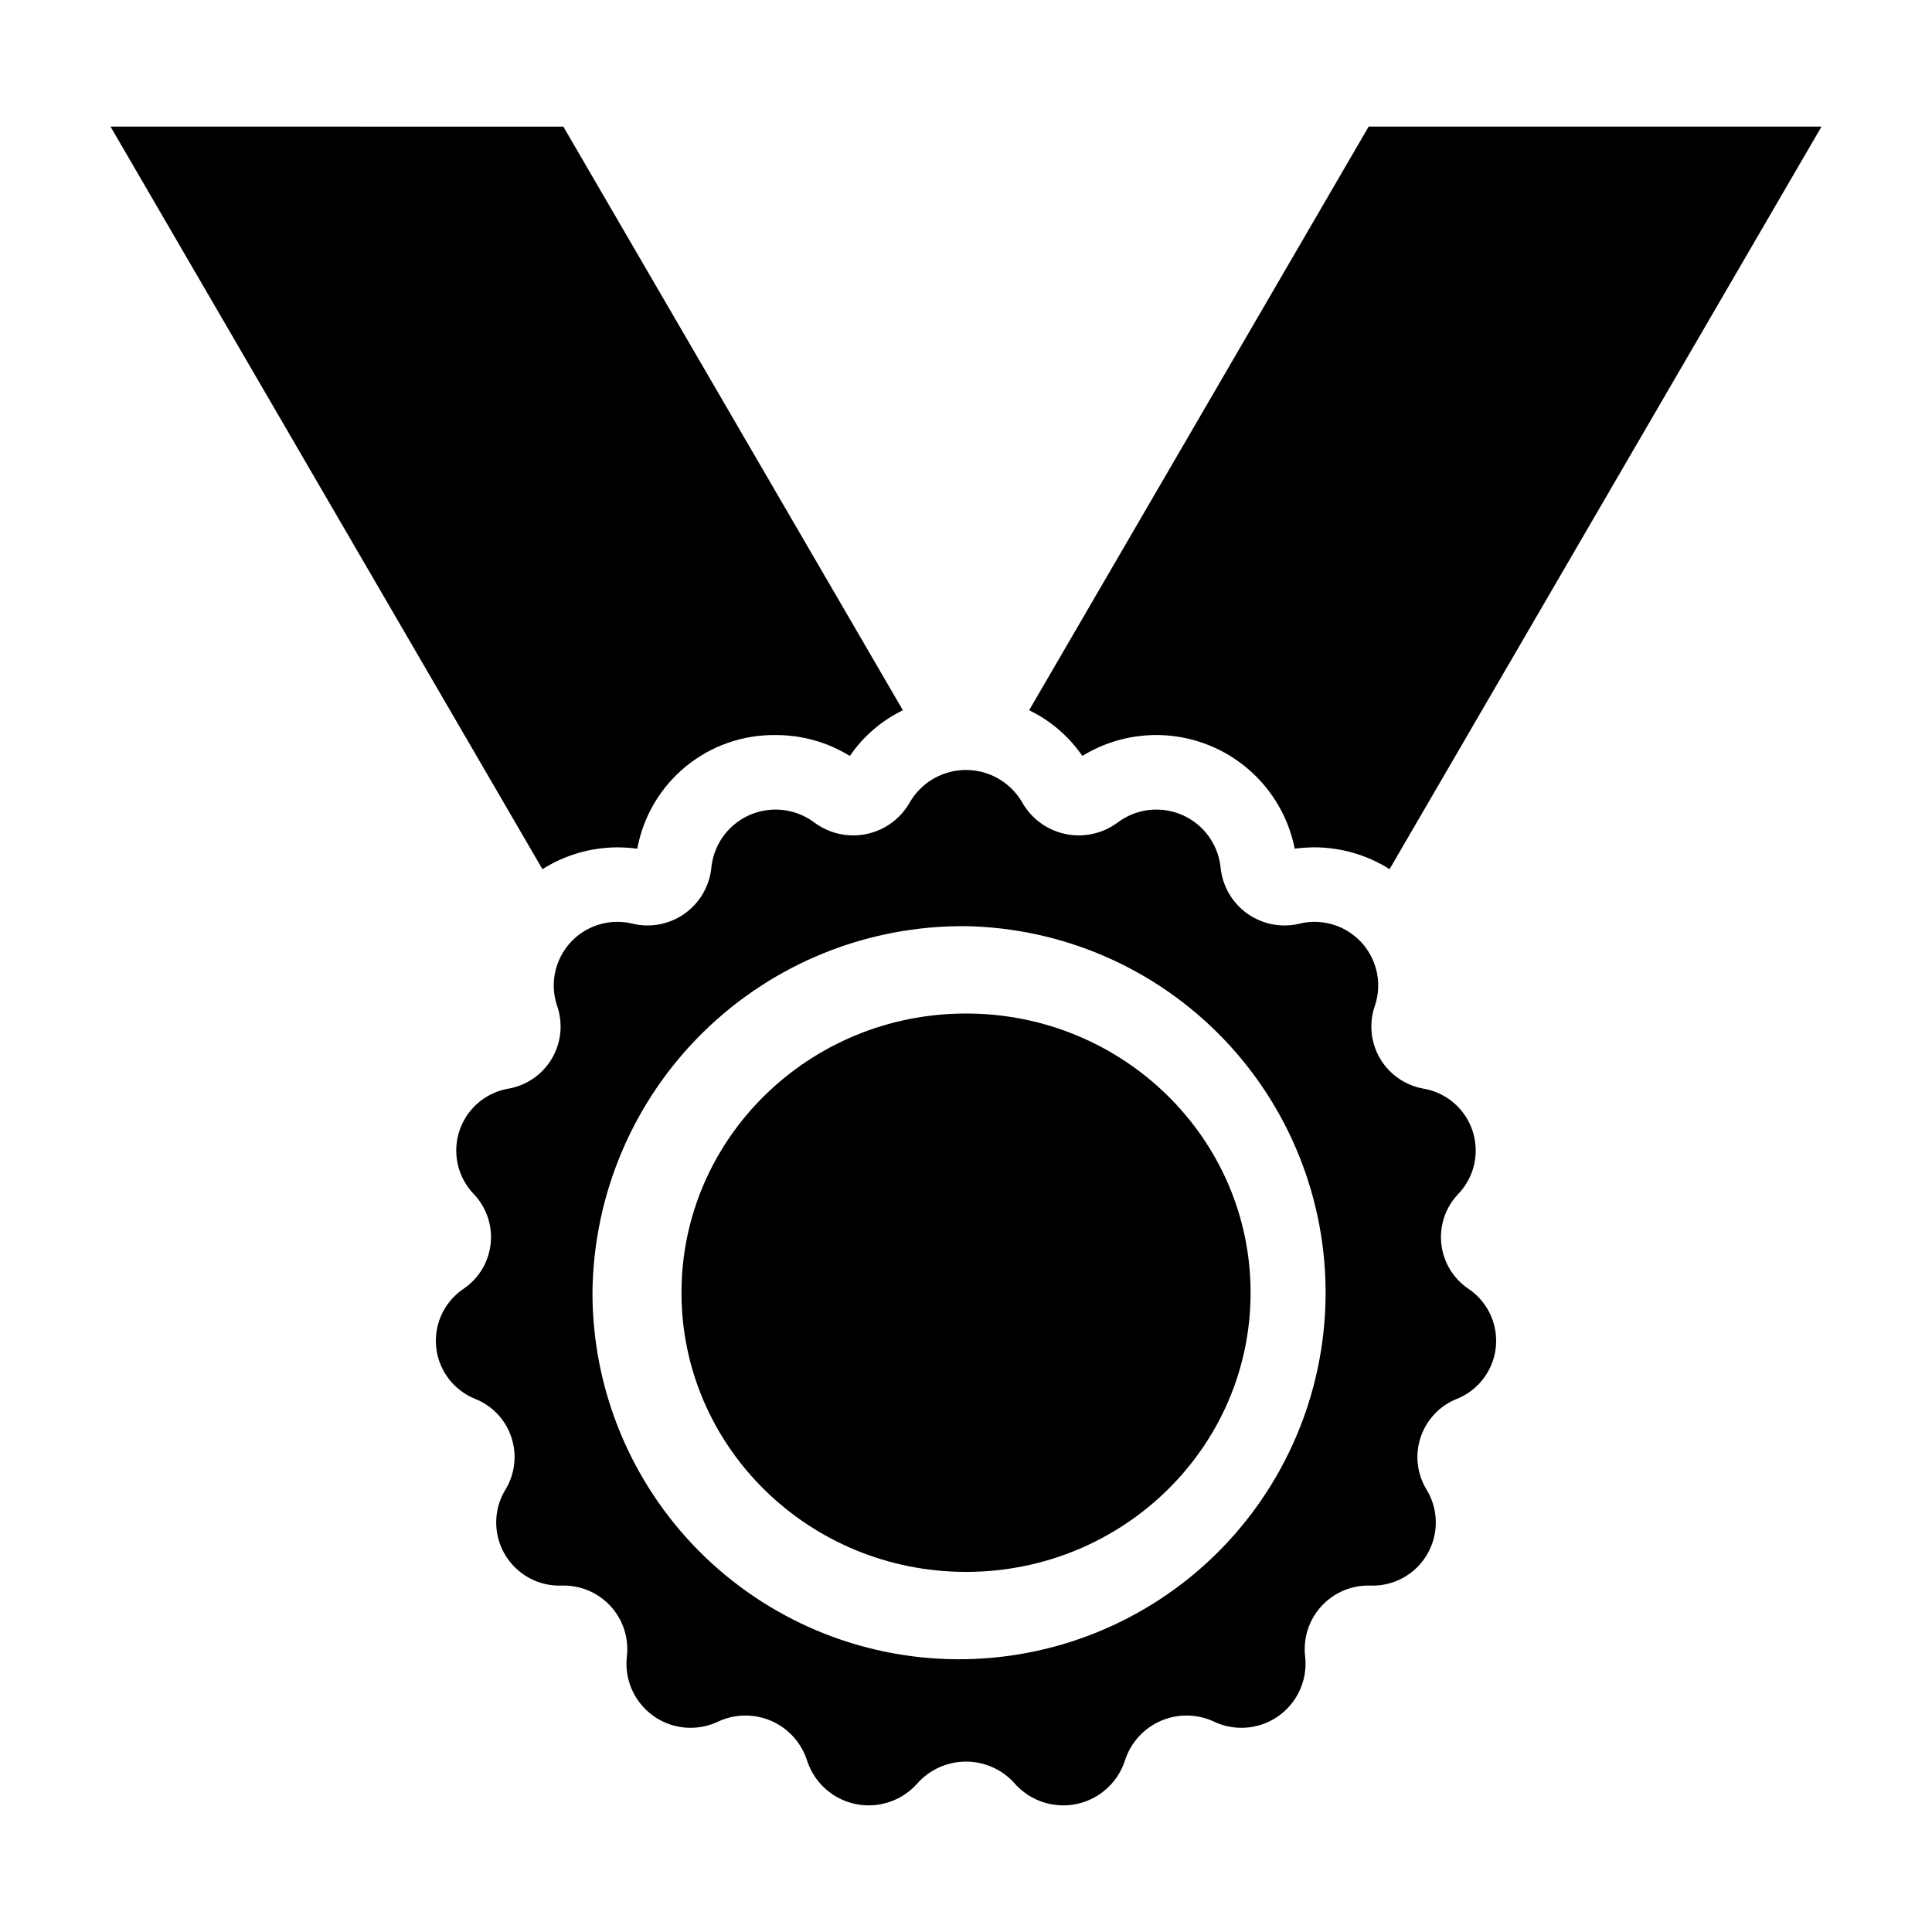 <?xml version="1.0" encoding="UTF-8"?>
<!-- Uploaded to: SVG Repo, www.svgrepo.com, Generator: SVG Repo Mixer Tools -->
<svg fill="#000000" width="800px" height="800px" version="1.1" viewBox="144 144 512 512" xmlns="http://www.w3.org/2000/svg">
 <g>
  <path d="m266.82 485.57c-3.348 2.258-5.758 5.664-6.777 9.574-1.016 3.91-0.574 8.055 1.25 11.66 1.824 3.606 4.898 6.422 8.652 7.922 4.539 1.816 8.043 5.543 9.582 10.188 1.539 4.641 0.949 9.727-1.609 13.895-2.094 3.461-2.863 7.562-2.168 11.547 0.699 3.984 2.816 7.582 5.961 10.125 3.144 2.547 7.106 3.863 11.148 3.715 4.902-0.156 9.629 1.836 12.945 5.449 3.32 3.617 4.894 8.496 4.32 13.367-0.449 4.031 0.559 8.086 2.84 11.441 2.277 3.352 5.684 5.777 9.594 6.84 3.914 1.062 8.078 0.691 11.738-1.047 4.465-2.086 9.605-2.148 14.117-0.18 4.512 1.973 7.957 5.789 9.461 10.477 1.25 3.863 3.824 7.16 7.273 9.309 3.449 2.144 7.547 2.996 11.562 2.41 4.019-0.59 7.699-2.582 10.391-5.625 3.273-3.684 7.973-5.793 12.902-5.793 4.93 0 9.629 2.109 12.902 5.793 2.691 3.043 6.371 5.035 10.391 5.625 4.016 0.586 8.113-0.266 11.562-2.41 3.449-2.148 6.023-5.445 7.273-9.309 1.504-4.688 4.949-8.504 9.461-10.477 4.512-1.969 9.656-1.906 14.117 0.18 3.66 1.738 7.824 2.109 11.738 1.047 3.91-1.062 7.316-3.488 9.594-6.84 2.281-3.356 3.289-7.41 2.84-11.441-0.574-4.871 1-9.75 4.32-13.367 3.316-3.613 8.043-5.606 12.945-5.449 4.043 0.152 8.004-1.168 11.148-3.715 3.144-2.543 5.262-6.141 5.961-10.125 0.695-3.984-0.074-8.086-2.168-11.547-2.559-4.168-3.144-9.254-1.609-13.895 1.539-4.644 5.043-8.371 9.582-10.188 3.754-1.5 6.828-4.316 8.652-7.922 1.824-3.606 2.266-7.75 1.25-11.66-1.02-3.91-3.43-7.316-6.777-9.574-4.055-2.727-6.699-7.106-7.219-11.961-0.52-4.859 1.133-9.699 4.519-13.223 2.789-2.926 4.418-6.766 4.582-10.805 0.164-4.039-1.145-8-3.688-11.141-2.543-3.141-6.141-5.254-10.125-5.934-4.824-0.848-9.035-3.766-11.52-7.984-2.481-4.223-2.988-9.32-1.387-13.945 1.301-3.836 1.18-8.012-0.348-11.762-1.523-3.754-4.348-6.828-7.953-8.672-3.609-1.84-7.758-2.32-11.691-1.352-4.781 1.141-9.82 0.16-13.824-2.695-4-2.852-6.574-7.297-7.055-12.188-0.414-4.039-2.25-7.797-5.18-10.605-2.93-2.809-6.762-4.481-10.812-4.723-4.055-0.242-8.059 0.965-11.301 3.402-3.957 2.941-8.98 4.051-13.805 3.043-4.828-1.004-8.992-4.027-11.441-8.309-2.016-3.523-5.215-6.223-9.027-7.617-3.816-1.395-8.004-1.395-11.816 0-3.816 1.395-7.016 4.094-9.031 7.617-2.449 4.281-6.613 7.305-11.438 8.312-4.828 1.004-9.852-0.105-13.809-3.047-3.242-2.438-7.246-3.644-11.297-3.402-4.055 0.242-7.887 1.914-10.816 4.723-2.93 2.809-4.766 6.566-5.18 10.605-0.48 4.891-3.051 9.336-7.055 12.191-4.004 2.852-9.043 3.832-13.824 2.691-3.934-0.969-8.082-0.488-11.691 1.352-3.606 1.844-6.43 4.918-7.953 8.672-1.527 3.75-1.648 7.926-0.348 11.762 1.602 4.625 1.098 9.723-1.387 13.945-2.484 4.219-6.695 7.137-11.52 7.984-3.981 0.68-7.582 2.793-10.125 5.934-2.543 3.141-3.852 7.102-3.688 11.141 0.164 4.039 1.793 7.879 4.582 10.805 3.387 3.523 5.043 8.363 4.519 13.223-0.52 4.856-3.16 9.234-7.219 11.961zm133.18-96.125c25.652 0.488 50.07 11.105 67.926 29.535 17.852 18.426 27.691 43.168 27.367 68.824-0.328 25.656-10.789 50.141-29.102 68.113-18.316 17.969-42.996 27.961-68.652 27.801-25.66-0.164-50.211-10.469-68.297-28.672-18.082-18.199-28.234-42.816-28.234-68.473 0.25-26.008 10.82-50.848 29.383-69.062s43.602-28.309 69.609-28.066z"/>
  <path d="m475.42 486.58c0 40.863-33.762 73.988-75.41 73.988-41.648 0-75.41-33.125-75.41-73.988s33.762-73.988 75.41-73.988c41.648 0 75.41 33.125 75.41 73.988"/>
  <path d="m506.71 177.55-89.98 154.67c5.672 2.746 10.535 6.918 14.105 12.109 10.43-6.406 23.336-7.309 34.555-2.41 11.219 4.898 19.332 14.973 21.723 26.98 1.738-0.215 3.488-0.332 5.238-0.348 7.047 0.02 13.941 2.023 19.898 5.785l114.47-196.79z"/>
  <path d="m173.29 177.55 114.46 196.79c5.957-3.762 12.855-5.766 19.902-5.785 1.75 0.016 3.5 0.133 5.238 0.348 1.574-8.543 6.121-16.25 12.832-21.762 6.715-5.508 15.16-8.465 23.844-8.344 6.938-0.023 13.746 1.895 19.652 5.535 3.551-5.188 8.395-9.363 14.055-12.109l-89.98-154.67z"/>
 </g>
</svg>